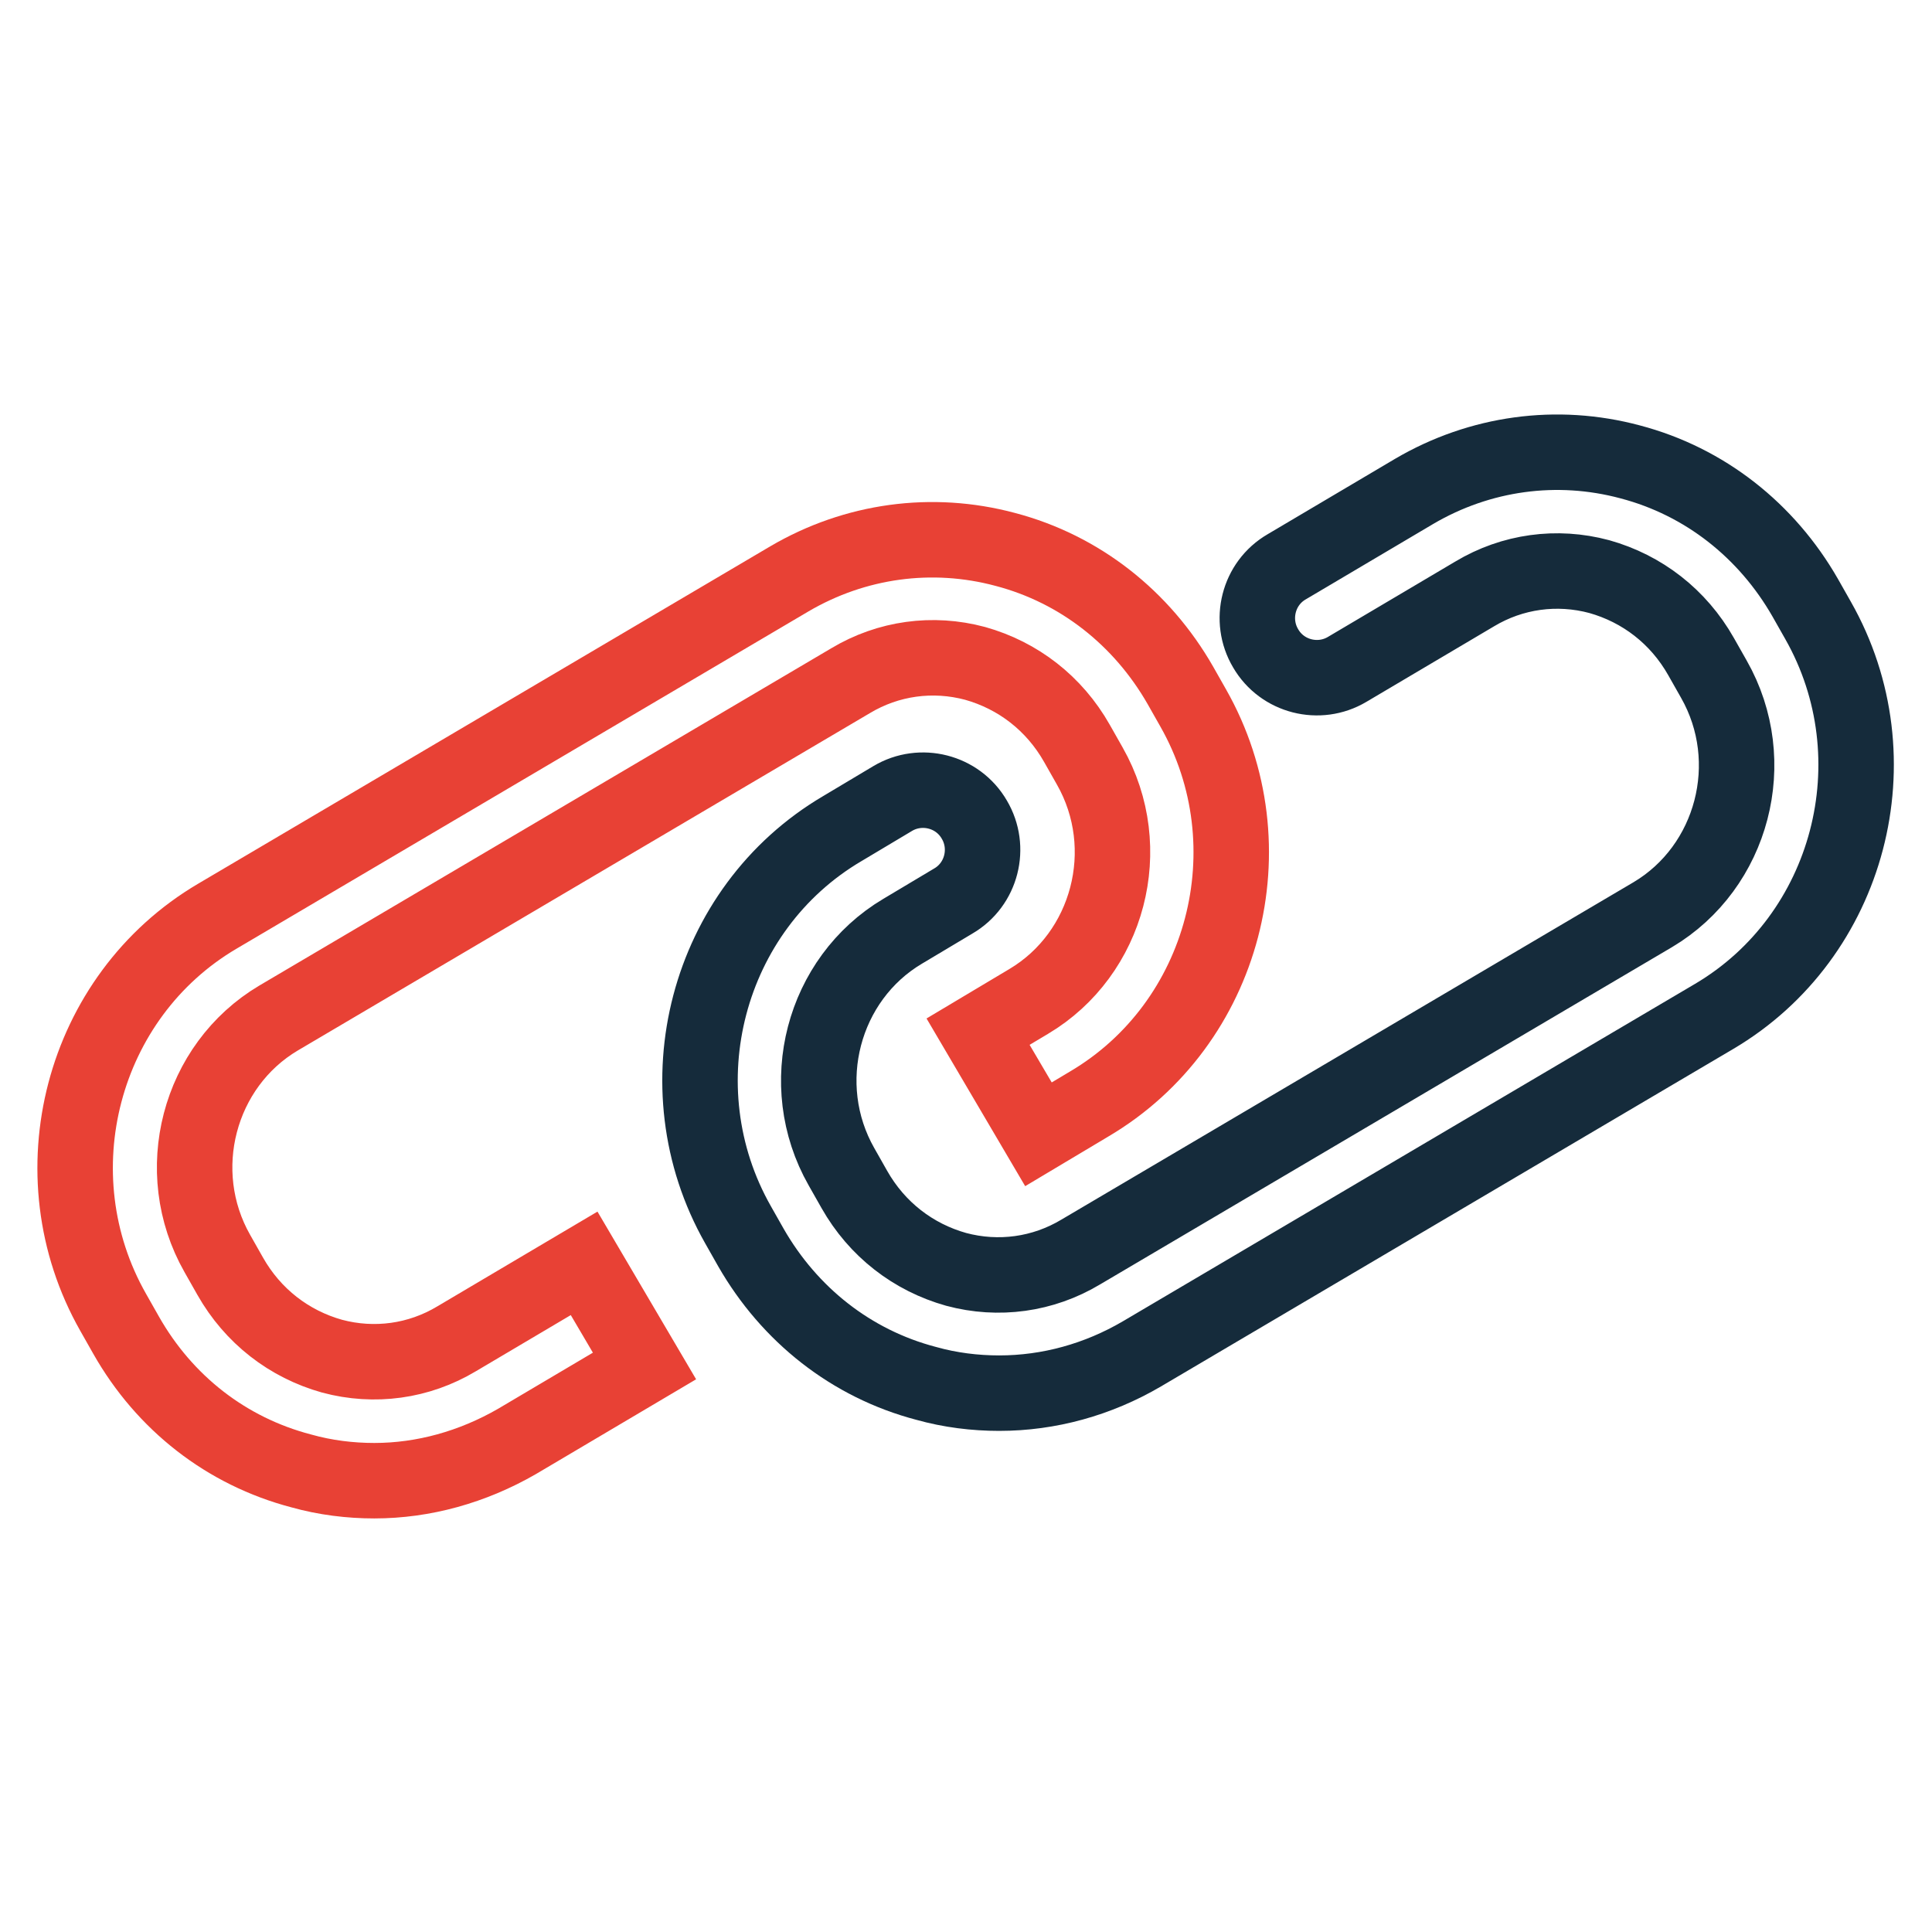 <?xml version="1.0" encoding="utf-8"?>
<!-- Svg Vector Icons : http://www.onlinewebfonts.com/icon -->
<!DOCTYPE svg PUBLIC "-//W3C//DTD SVG 1.1//EN" "http://www.w3.org/Graphics/SVG/1.1/DTD/svg11.dtd">
<svg version="1.1" xmlns="http://www.w3.org/2000/svg" xmlns:xlink="http://www.w3.org/1999/xlink" x="0px" y="0px" viewBox="0 0 256 256" enable-background="new 0 0 256 256" xml:space="preserve">
<g> <path stroke-width="10" fill-opacity="0" stroke="#e84135"  d="M49.6,196.2c-3.2,0-6.5-0.4-9.7-1.3c-9.9-2.6-18.1-9-23.2-18l-1.7-3c-10.4-18.3-4.2-41.9,13.8-52.5 l75.8-44.7c8.7-5.1,18.9-6.5,28.6-3.9c9.9,2.6,18.1,9.1,23.2,18l1.7,3c10.4,18.3,4.2,41.9-13.8,52.5l-6.7,4l-8-13.6l6.7-4 c10.6-6.3,14.3-20.3,8.1-31.2l-1.7-3c-3-5.3-7.8-9-13.5-10.6c-5.6-1.5-11.5-0.7-16.5,2.3l-75.8,44.7c-10.6,6.3-14.3,20.3-8.1,31.2 l1.7,3c3,5.3,7.8,9,13.5,10.6c5.6,1.5,11.5,0.7,16.5-2.3l16.9-10l8,13.6l-16.9,10C62.6,194.4,56.1,196.2,49.6,196.2L49.6,196.2z"/> <path stroke-width="10" fill-opacity="0" stroke="#152b3b"  d="M132.4,184.6c-3.2,0-6.5-0.4-9.7-1.3c-9.9-2.6-18.1-9.1-23.2-18l-1.7-3c-10.4-18.3-4.2-41.9,13.8-52.5 l6.7-4c3.7-2.2,8.6-1,10.8,2.8c2.2,3.7,1,8.6-2.8,10.8l-6.7,4c-10.6,6.3-14.3,20.3-8.1,31.2l1.7,3c3,5.3,7.8,9,13.5,10.6 c5.6,1.5,11.5,0.7,16.5-2.3l75.8-44.7c10.6-6.3,14.3-20.3,8.1-31.2l-1.7-3c-3-5.3-7.8-9-13.5-10.6c-5.6-1.5-11.5-0.7-16.5,2.3 l-16.9,10c-3.7,2.2-8.6,1-10.8-2.8c-2.2-3.7-1-8.6,2.8-10.8l16.9-10c8.7-5.1,18.9-6.5,28.6-3.9c9.9,2.6,18.1,9.1,23.2,18l1.7,3 c10.4,18.3,4.2,41.9-13.8,52.5l-75.8,44.7C145.5,182.8,139,184.6,132.4,184.6L132.4,184.6z"/></g>
</svg>